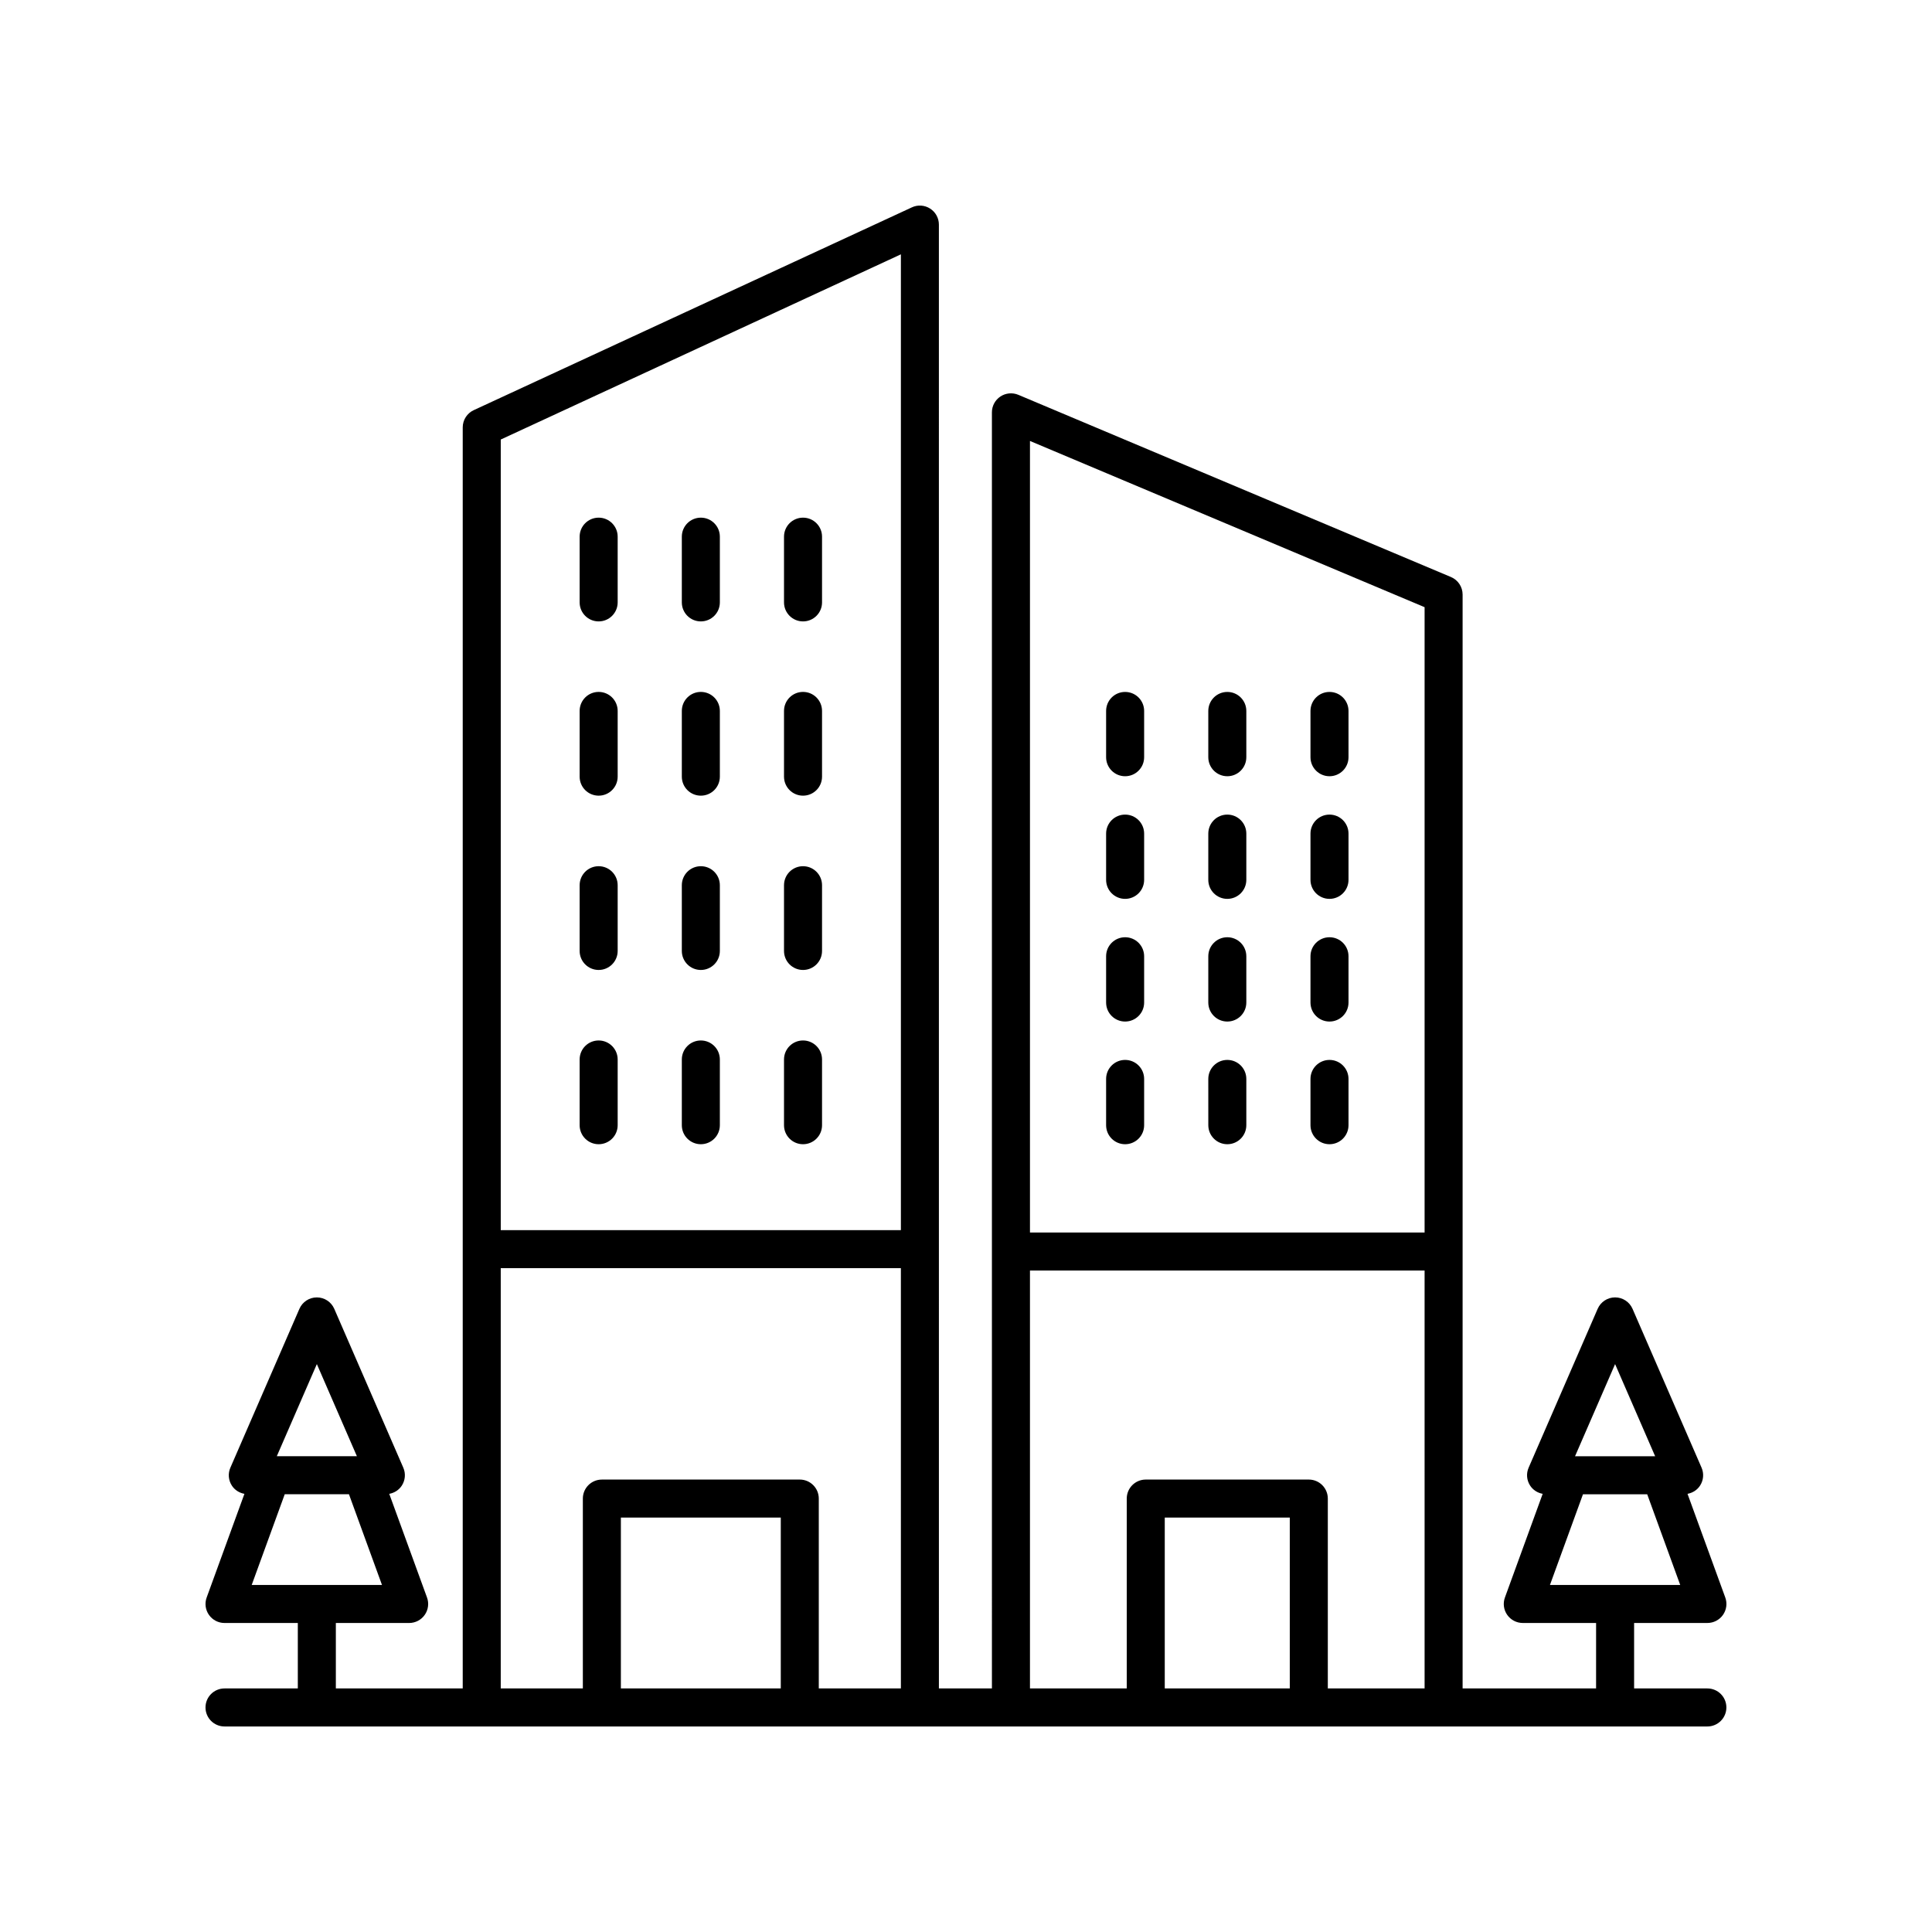 <?xml version="1.0" encoding="UTF-8"?>
<!-- Uploaded to: ICON Repo, www.iconrepo.com, Generator: ICON Repo Mixer Tools -->
<svg fill="#000000" width="800px" height="800px" version="1.1" viewBox="144 144 512 512" xmlns="http://www.w3.org/2000/svg">
 <g>
  <path d="m302.65 447.23c2.785 0 5.039-2.254 5.039-5.039v-17.418c0-2.785-2.254-5.039-5.039-5.039s-5.039 2.254-5.039 5.039v17.418c0 2.785 2.254 5.039 5.039 5.039z"/>
  <path d="m329.73 447.23c2.785 0 5.039-2.254 5.039-5.039v-17.418c0-2.785-2.254-5.039-5.039-5.039-2.785 0-5.039 2.254-5.039 5.039v17.418c0 2.785 2.254 5.039 5.039 5.039z"/>
  <path d="m356.81 447.23c2.785 0 5.039-2.254 5.039-5.039v-17.418c0-2.785-2.254-5.039-5.039-5.039s-5.039 2.254-5.039 5.039v17.418c0 2.785 2.254 5.039 5.039 5.039z"/>
  <path d="m302.65 401.05c2.785 0 5.039-2.254 5.039-5.039v-17.418c0-2.785-2.254-5.039-5.039-5.039s-5.039 2.254-5.039 5.039v17.418c0 2.785 2.254 5.039 5.039 5.039z"/>
  <path d="m329.73 401.05c2.785 0 5.039-2.254 5.039-5.039v-17.418c0-2.785-2.254-5.039-5.039-5.039-2.785 0-5.039 2.254-5.039 5.039v17.418c0 2.785 2.254 5.039 5.039 5.039z"/>
  <path d="m356.81 401.05c2.785 0 5.039-2.254 5.039-5.039v-17.418c0-2.785-2.254-5.039-5.039-5.039s-5.039 2.254-5.039 5.039v17.418c0 2.785 2.254 5.039 5.039 5.039z"/>
  <path d="m302.65 354.86c2.785 0 5.039-2.254 5.039-5.039v-17.418c0-2.785-2.254-5.039-5.039-5.039s-5.039 2.254-5.039 5.039v17.418c0 2.785 2.254 5.039 5.039 5.039z"/>
  <path d="m329.73 354.86c2.785 0 5.039-2.254 5.039-5.039v-17.418c0-2.785-2.254-5.039-5.039-5.039-2.785 0-5.039 2.254-5.039 5.039v17.418c0 2.785 2.254 5.039 5.039 5.039z"/>
  <path d="m356.81 354.86c2.785 0 5.039-2.254 5.039-5.039v-17.418c0-2.785-2.254-5.039-5.039-5.039s-5.039 2.254-5.039 5.039v17.418c0 2.785 2.254 5.039 5.039 5.039z"/>
  <path d="m302.65 308.68c2.785 0 5.039-2.254 5.039-5.039v-17.418c0-2.785-2.254-5.039-5.039-5.039s-5.039 2.254-5.039 5.039v17.418c0 2.785 2.254 5.039 5.039 5.039z"/>
  <path d="m329.73 308.68c2.785 0 5.039-2.254 5.039-5.039v-17.418c0-2.785-2.254-5.039-5.039-5.039-2.785 0-5.039 2.254-5.039 5.039v17.418c0 2.785 2.254 5.039 5.039 5.039z"/>
  <path d="m356.81 308.68c2.785 0 5.039-2.254 5.039-5.039v-17.418c0-2.785-2.254-5.039-5.039-5.039s-5.039 2.254-5.039 5.039v17.418c0 2.785 2.254 5.039 5.039 5.039z"/>
  <path d="m442.17 447.23c2.785 0 5.039-2.254 5.039-5.039v-12.262c0-2.785-2.254-5.039-5.039-5.039-2.785 0-5.039 2.254-5.039 5.039v12.262c0 2.785 2.254 5.039 5.039 5.039z"/>
  <path d="m469.25 447.23c2.785 0 5.039-2.254 5.039-5.039v-12.262c0-2.785-2.254-5.039-5.039-5.039s-5.039 2.254-5.039 5.039l0.004 12.262c0 2.785 2.254 5.039 5.035 5.039z"/>
  <path d="m496.33 447.23c2.785 0 5.039-2.254 5.039-5.039v-12.262c0-2.785-2.254-5.039-5.039-5.039s-5.039 2.254-5.039 5.039v12.262c0 2.785 2.254 5.039 5.039 5.039z"/>
  <path d="m442.17 414.72c2.785 0 5.039-2.254 5.039-5.039v-12.262c0-2.785-2.254-5.039-5.039-5.039-2.785 0-5.039 2.254-5.039 5.039v12.262c0 2.789 2.254 5.039 5.039 5.039z"/>
  <path d="m469.25 414.72c2.785 0 5.039-2.254 5.039-5.039v-12.262c0-2.785-2.254-5.039-5.039-5.039s-5.039 2.254-5.039 5.039v12.262c0.004 2.789 2.258 5.039 5.039 5.039z"/>
  <path d="m496.33 414.72c2.785 0 5.039-2.254 5.039-5.039v-12.262c0-2.785-2.254-5.039-5.039-5.039s-5.039 2.254-5.039 5.039v12.262c0 2.789 2.254 5.039 5.039 5.039z"/>
  <path d="m442.17 382.21c2.785 0 5.039-2.254 5.039-5.039v-12.254c0-2.785-2.254-5.039-5.039-5.039-2.785 0-5.039 2.254-5.039 5.039v12.254c0 2.789 2.254 5.039 5.039 5.039z"/>
  <path d="m469.25 382.21c2.785 0 5.039-2.254 5.039-5.039v-12.254c0-2.785-2.254-5.039-5.039-5.039s-5.039 2.254-5.039 5.039v12.254c0.004 2.789 2.258 5.039 5.039 5.039z"/>
  <path d="m496.33 382.21c2.785 0 5.039-2.254 5.039-5.039v-12.254c0-2.785-2.254-5.039-5.039-5.039s-5.039 2.254-5.039 5.039v12.254c0 2.789 2.254 5.039 5.039 5.039z"/>
  <path d="m442.17 349.71c2.785 0 5.039-2.254 5.039-5.039v-12.262c0-2.785-2.254-5.039-5.039-5.039-2.785 0-5.039 2.254-5.039 5.039v12.262c0 2.785 2.254 5.039 5.039 5.039z"/>
  <path d="m469.25 349.71c2.785 0 5.039-2.254 5.039-5.039v-12.262c0-2.785-2.254-5.039-5.039-5.039s-5.039 2.254-5.039 5.039v12.262c0.004 2.785 2.258 5.039 5.039 5.039z"/>
  <path d="m496.33 349.71c2.785 0 5.039-2.254 5.039-5.039v-12.262c0-2.785-2.254-5.039-5.039-5.039s-5.039 2.254-5.039 5.039v12.262c0 2.785 2.254 5.039 5.039 5.039z"/>
  <path d="m596.48 591.45h-19.426v-17.344h19.426c1.645 0 3.184-0.801 4.129-2.148 0.945-1.348 1.172-3.07 0.605-4.609l-10.004-27.469c1.344-0.246 2.551-1 3.312-2.16 0.934-1.422 1.086-3.219 0.41-4.773l-18.293-42.094c-0.797-1.84-2.613-3.031-4.621-3.031-2.008 0-3.824 1.191-4.621 3.031l-18.293 42.094c-0.68 1.555-0.527 3.352 0.41 4.773 0.762 1.16 1.969 1.914 3.312 2.16l-10.004 27.469c-0.566 1.539-0.34 3.262 0.605 4.609 0.945 1.348 2.484 2.148 4.129 2.148h19.426l-0.004 17.344h-35.371v-289.89c0-2.027-1.215-3.856-3.086-4.644l-114.66-48.289c-1.551-0.645-3.336-0.48-4.738 0.449-1.406 0.934-2.254 2.508-2.254 4.195l0.004 338.18h-14.051l-0.004-387.93c0-1.719-0.875-3.32-2.328-4.246-1.445-0.926-3.262-1.055-4.828-0.324l-116.11 53.742c-1.781 0.82-2.922 2.609-2.922 4.57v334.19h-33.625v-17.344h19.426c1.645 0 3.184-0.801 4.129-2.148 0.945-1.348 1.172-3.07 0.605-4.609l-10.004-27.469c1.344-0.246 2.551-1 3.312-2.16 0.934-1.422 1.086-3.219 0.41-4.773l-18.293-42.094c-0.797-1.84-2.613-3.031-4.621-3.031-2.008 0-3.824 1.191-4.621 3.031l-18.293 42.094c-0.68 1.555-0.527 3.352 0.41 4.773 0.762 1.16 1.969 1.914 3.312 2.16l-10.004 27.469c-0.566 1.539-0.34 3.262 0.605 4.609 0.941 1.348 2.484 2.148 4.125 2.148h19.426v17.344h-19.426c-2.785 0-5.039 2.254-5.039 5.039s2.254 5.039 5.039 5.039h392.97c2.785 0 5.039-2.254 5.039-5.039s-2.254-5.039-5.039-5.039zm-368.51-85.953 10.613 24.418h-21.227zm-17.266 58.535 8.754-24.039h17.02l8.754 24.039zm140.21 27.418h-42.375v-45.273h42.375zm31.832 0h-21.758v-50.312c0-2.785-2.254-5.039-5.039-5.039l-52.449 0.004c-2.785 0-5.039 2.254-5.039 5.039v50.309h-21.758v-111.38h106.04zm0-121.45h-106.04v-209.52l106.04-49.078zm103.06 121.45h-33.133v-45.273h33.133zm35.727 0h-25.648v-50.312c0-2.785-2.254-5.039-5.039-5.039h-43.207c-2.785 0-5.039 2.254-5.039 5.039v50.312h-25.648v-110.75h104.58zm0-120.82h-104.58v-209.77l104.58 44.051zm50.484 34.871 10.613 24.418h-21.227zm-17.266 58.535 8.754-24.039h17.02l8.754 24.039z"/>
 </g>
</svg>